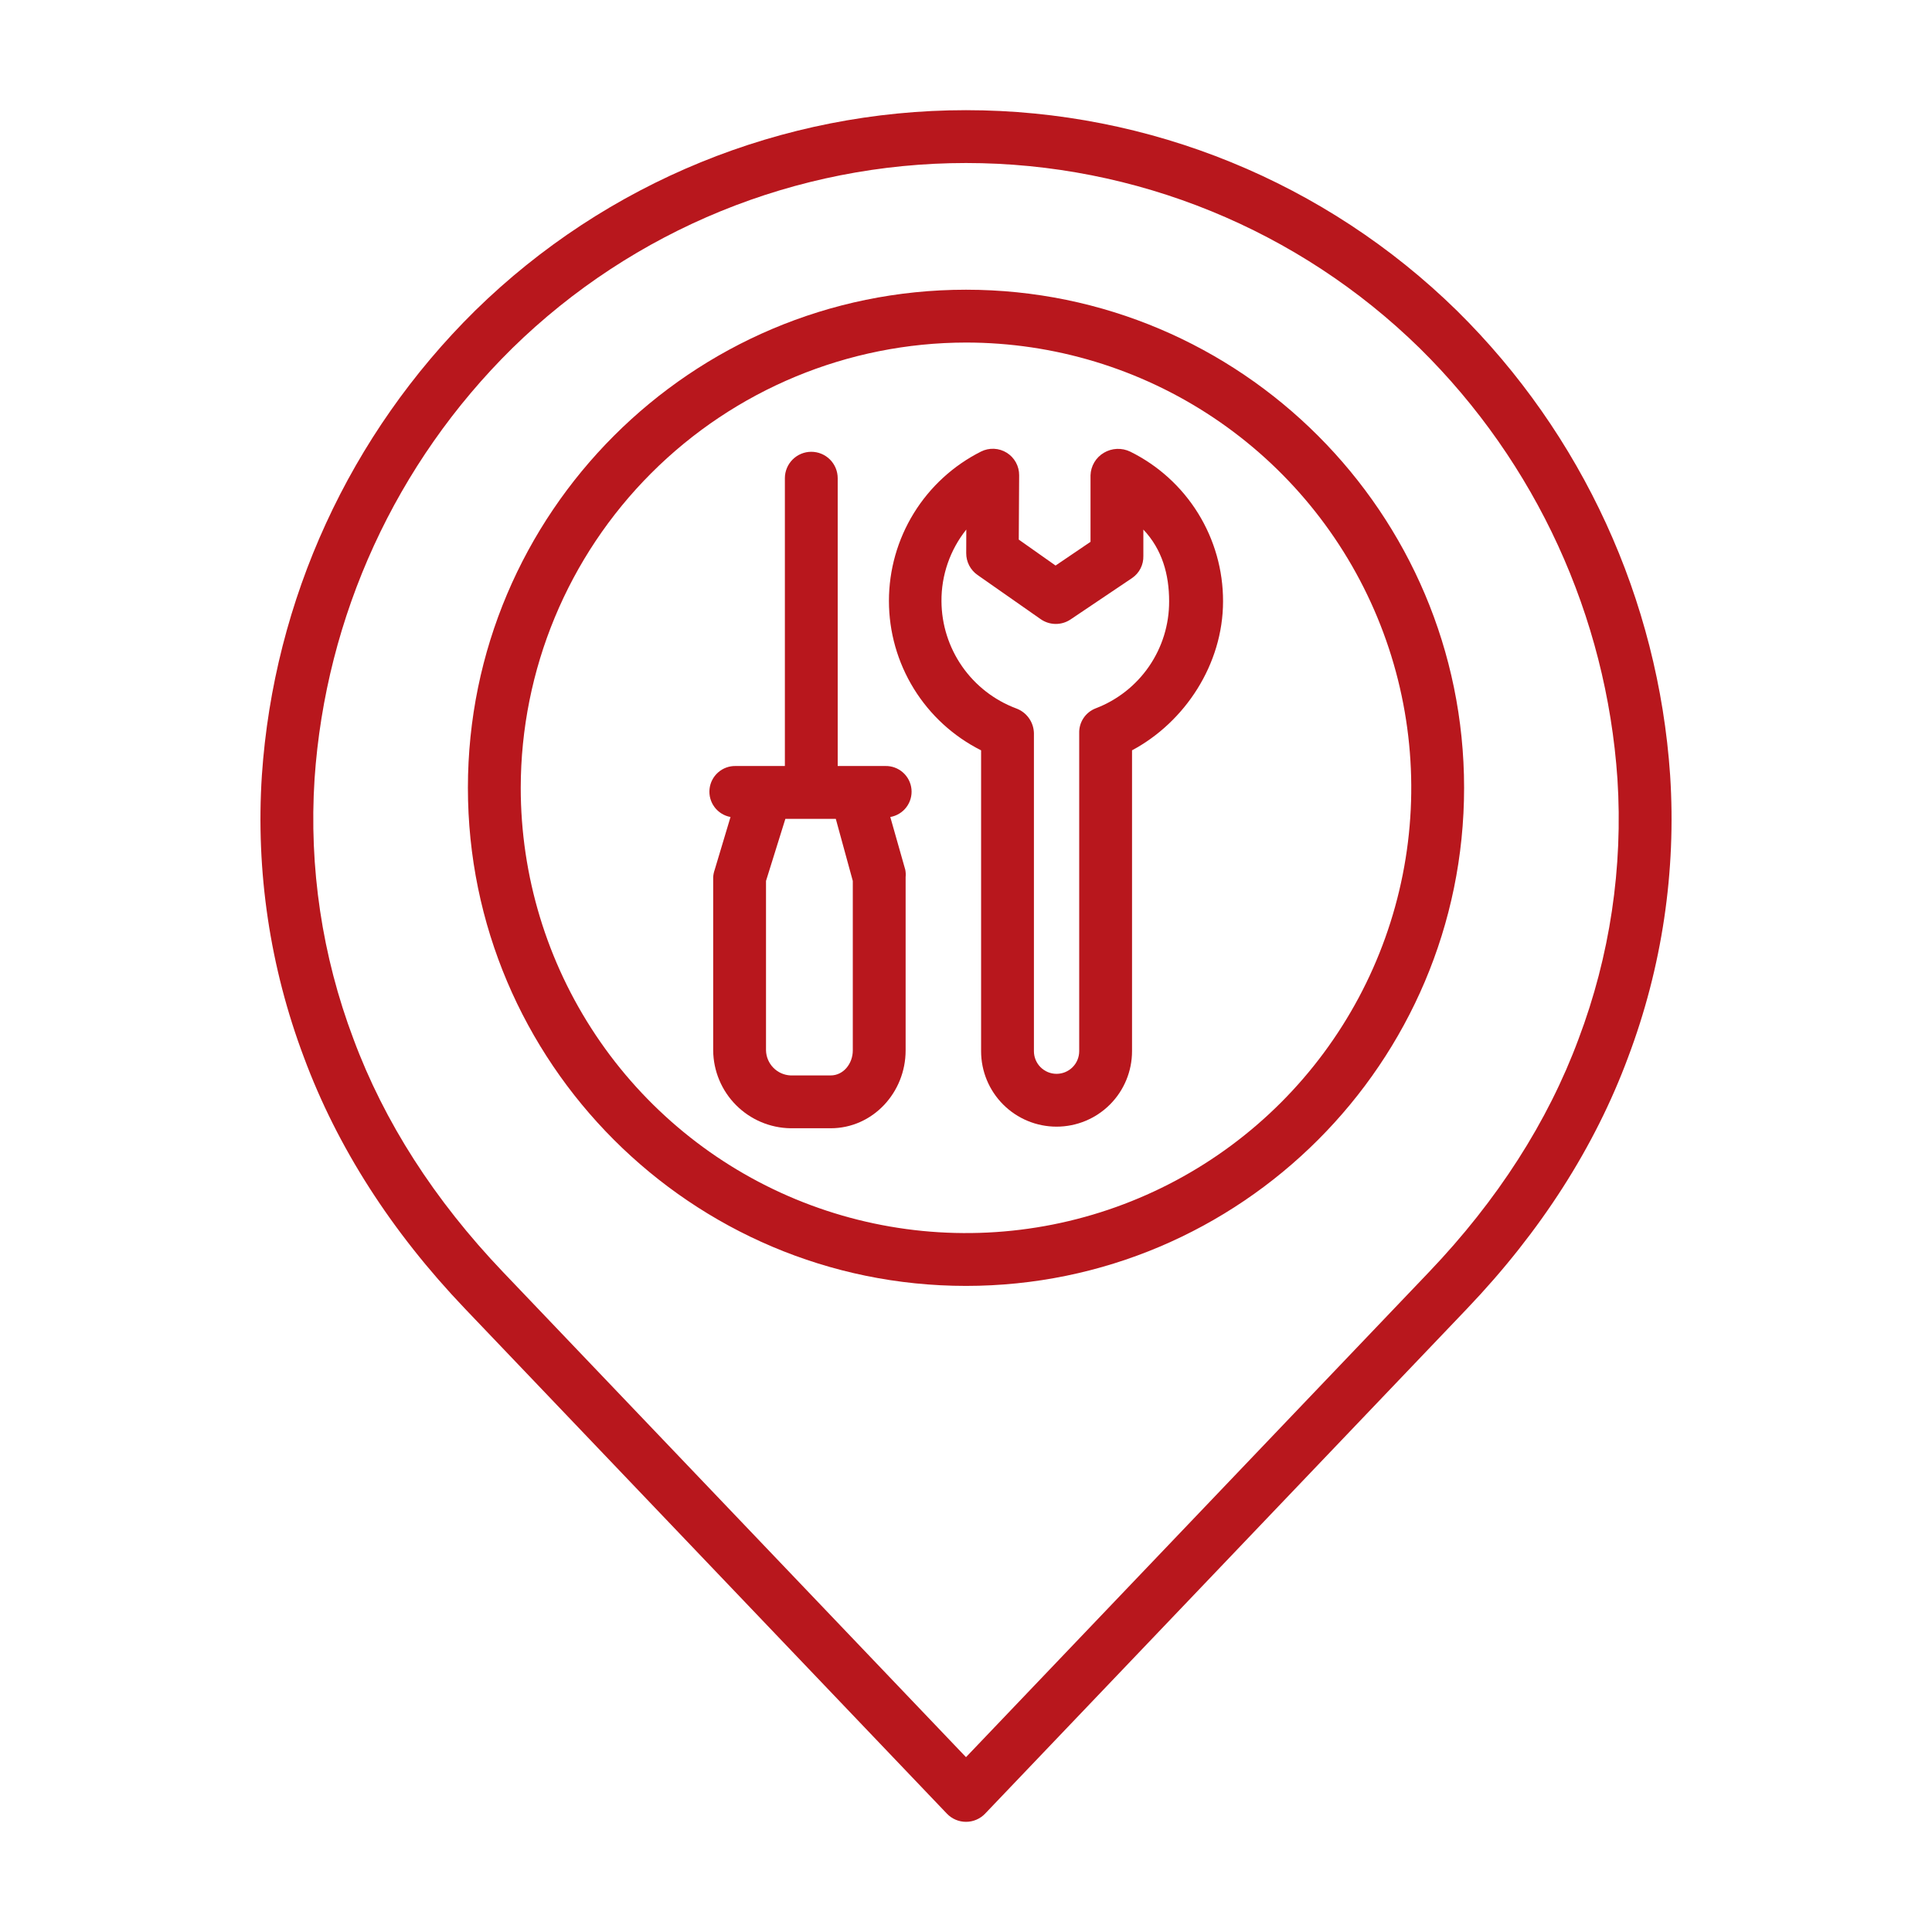 <?xml version="1.0" encoding="UTF-8"?> <svg xmlns="http://www.w3.org/2000/svg" width="512" height="512" viewBox="0 0 512 512" fill="none"><path d="M123.183 346.774L250.936 480.636C251.589 481.321 252.375 481.866 253.246 482.239C254.116 482.611 255.053 482.803 256 482.803C256.947 482.803 257.884 482.611 258.754 482.239C259.624 481.866 260.41 481.321 261.064 480.636L388.817 346.774C408.298 326.362 422.645 303.961 431.46 280.194C440.455 256.363 444.255 230.885 442.605 205.467C439.434 158.9 419.336 115.103 386.1 82.333C351.361 48.275 304.652 29.197 256.003 29.197C207.354 29.197 160.644 48.275 125.906 82.333C92.669 115.102 72.57 158.9 69.4 205.467C67.748 230.885 71.546 256.363 80.54 280.194C89.355 303.961 103.7 326.362 123.183 346.774ZM83.362 206.416C86.304 163.259 104.934 122.669 135.739 92.3C167.857 60.828 211.033 43.201 256 43.201C300.967 43.201 344.142 60.828 376.261 92.3C407.067 122.67 425.697 163.262 428.638 206.421C430.151 229.862 426.64 253.355 418.338 275.329C410.19 297.3 396.851 318.087 378.693 337.112L256 465.664L133.311 337.108C115.153 318.083 101.811 297.296 93.666 275.326C85.363 253.352 81.85 229.858 83.362 206.416Z" fill="#B8171D"></path><path d="M256 340.778C328.785 340.778 388 281.563 388 208.778C388 135.993 328.785 76.778 256 76.778C183.215 76.778 124 135.993 124 208.778C124 281.563 183.215 340.778 256 340.778ZM256 90.778C279.338 90.778 302.152 97.699 321.557 110.665C340.962 123.631 356.087 142.06 365.018 163.621C373.949 185.183 376.286 208.909 371.733 231.799C367.18 254.688 355.941 275.714 339.439 292.217C322.936 308.719 301.91 319.958 279.021 324.511C256.131 329.064 232.405 326.727 210.843 317.796C189.282 308.865 170.853 293.74 157.887 274.335C144.921 254.93 138 232.116 138 208.778C138.035 177.493 150.479 147.5 172.601 125.379C194.722 103.257 224.715 90.814 256 90.778Z" fill="#B8171D"></path><path d="M193.594 216.514L189.4 230.506C189.177 231.136 189.042 231.793 189 232.46V278.368C189.048 283.804 191.22 289.006 195.053 292.861C198.885 296.716 204.074 298.92 209.509 299H220.118C231.29 299 240 289.54 240 278.368V232.46C240.064 231.807 240.034 231.149 239.911 230.505L235.938 216.514C237.63 216.22 239.148 215.298 240.189 213.932C241.229 212.566 241.715 210.858 241.55 209.149C241.384 207.44 240.578 205.856 239.294 204.716C238.01 203.576 236.343 202.963 234.626 203H222V126.729C222 124.872 221.263 123.092 219.95 121.779C218.637 120.467 216.857 119.729 215 119.729C213.144 119.729 211.363 120.467 210.051 121.779C208.738 123.092 208 124.872 208 126.729V203H195C193.283 202.952 191.612 203.554 190.32 204.686C189.028 205.819 188.211 207.397 188.034 209.105C187.856 210.814 188.33 212.526 189.361 213.9C190.392 215.274 191.904 216.208 193.594 216.514ZM203 233.457L208.132 217H221.494L226 233.457V278.368C226 281.821 223.57 285 220.118 285H209.509C207.786 284.924 206.156 284.198 204.948 282.967C203.74 281.736 203.044 280.092 203 278.368V233.457Z" fill="#B8171D"></path><path d="M260 198.844V278.576C260 283.88 262.107 288.968 265.858 292.718C269.608 296.469 274.696 298.576 280 298.576C285.304 298.576 290.391 296.469 294.142 292.718C297.893 288.968 300 283.88 300 278.576V198.844C314 191.368 324.121 176.063 324.121 159.344C324.135 151.097 321.838 143.011 317.491 136.002C313.145 128.994 306.921 123.343 299.527 119.691C298.424 119.158 297.207 118.907 295.983 118.961C294.76 119.015 293.569 119.373 292.518 120.001C291.479 120.618 290.612 121.486 289.997 122.526C289.382 123.566 289.039 124.745 289 125.952V143.592L279.734 149.875L269.985 143L270.085 125.959C270.095 124.766 269.799 123.59 269.224 122.544C268.65 121.498 267.817 120.617 266.805 119.985C265.793 119.353 264.635 118.991 263.443 118.934C262.251 118.877 261.065 119.126 259.997 119.659C252.656 123.346 246.485 129.001 242.173 135.993C237.861 142.985 235.577 151.038 235.577 159.252C235.577 167.467 237.861 175.519 242.173 182.511C246.485 189.503 252.656 195.158 259.997 198.845L260 198.844ZM256.079 140.334L256.057 146.608C256.053 147.738 256.323 148.852 256.843 149.855C257.363 150.858 258.118 151.72 259.044 152.368L275.793 164.086C276.947 164.893 278.317 165.334 279.725 165.35C281.134 165.366 282.514 164.957 283.686 164.176L300.049 153.167C300.987 152.519 301.749 151.646 302.264 150.629C302.779 149.611 303.032 148.481 303 147.341V140.341C308 145.615 309.831 152.257 309.831 159.341C309.856 165.493 308.004 171.506 304.522 176.578C301.041 181.65 296.095 185.54 290.346 187.728C289.033 188.238 287.91 189.143 287.131 190.318C286.353 191.492 285.958 192.879 286 194.287V278.576C286 280.167 285.368 281.694 284.242 282.819C283.117 283.944 281.591 284.576 280 284.576C278.409 284.576 276.882 283.944 275.757 282.819C274.632 281.694 274 280.167 274 278.576V194.287C273.964 192.845 273.494 191.448 272.651 190.278C271.808 189.108 270.631 188.22 269.275 187.729C263.492 185.556 258.506 181.678 254.975 176.61C251.444 171.541 249.535 165.519 249.5 159.342C249.448 152.439 251.771 145.728 256.079 140.334Z" fill="#B8171D"></path></svg> 